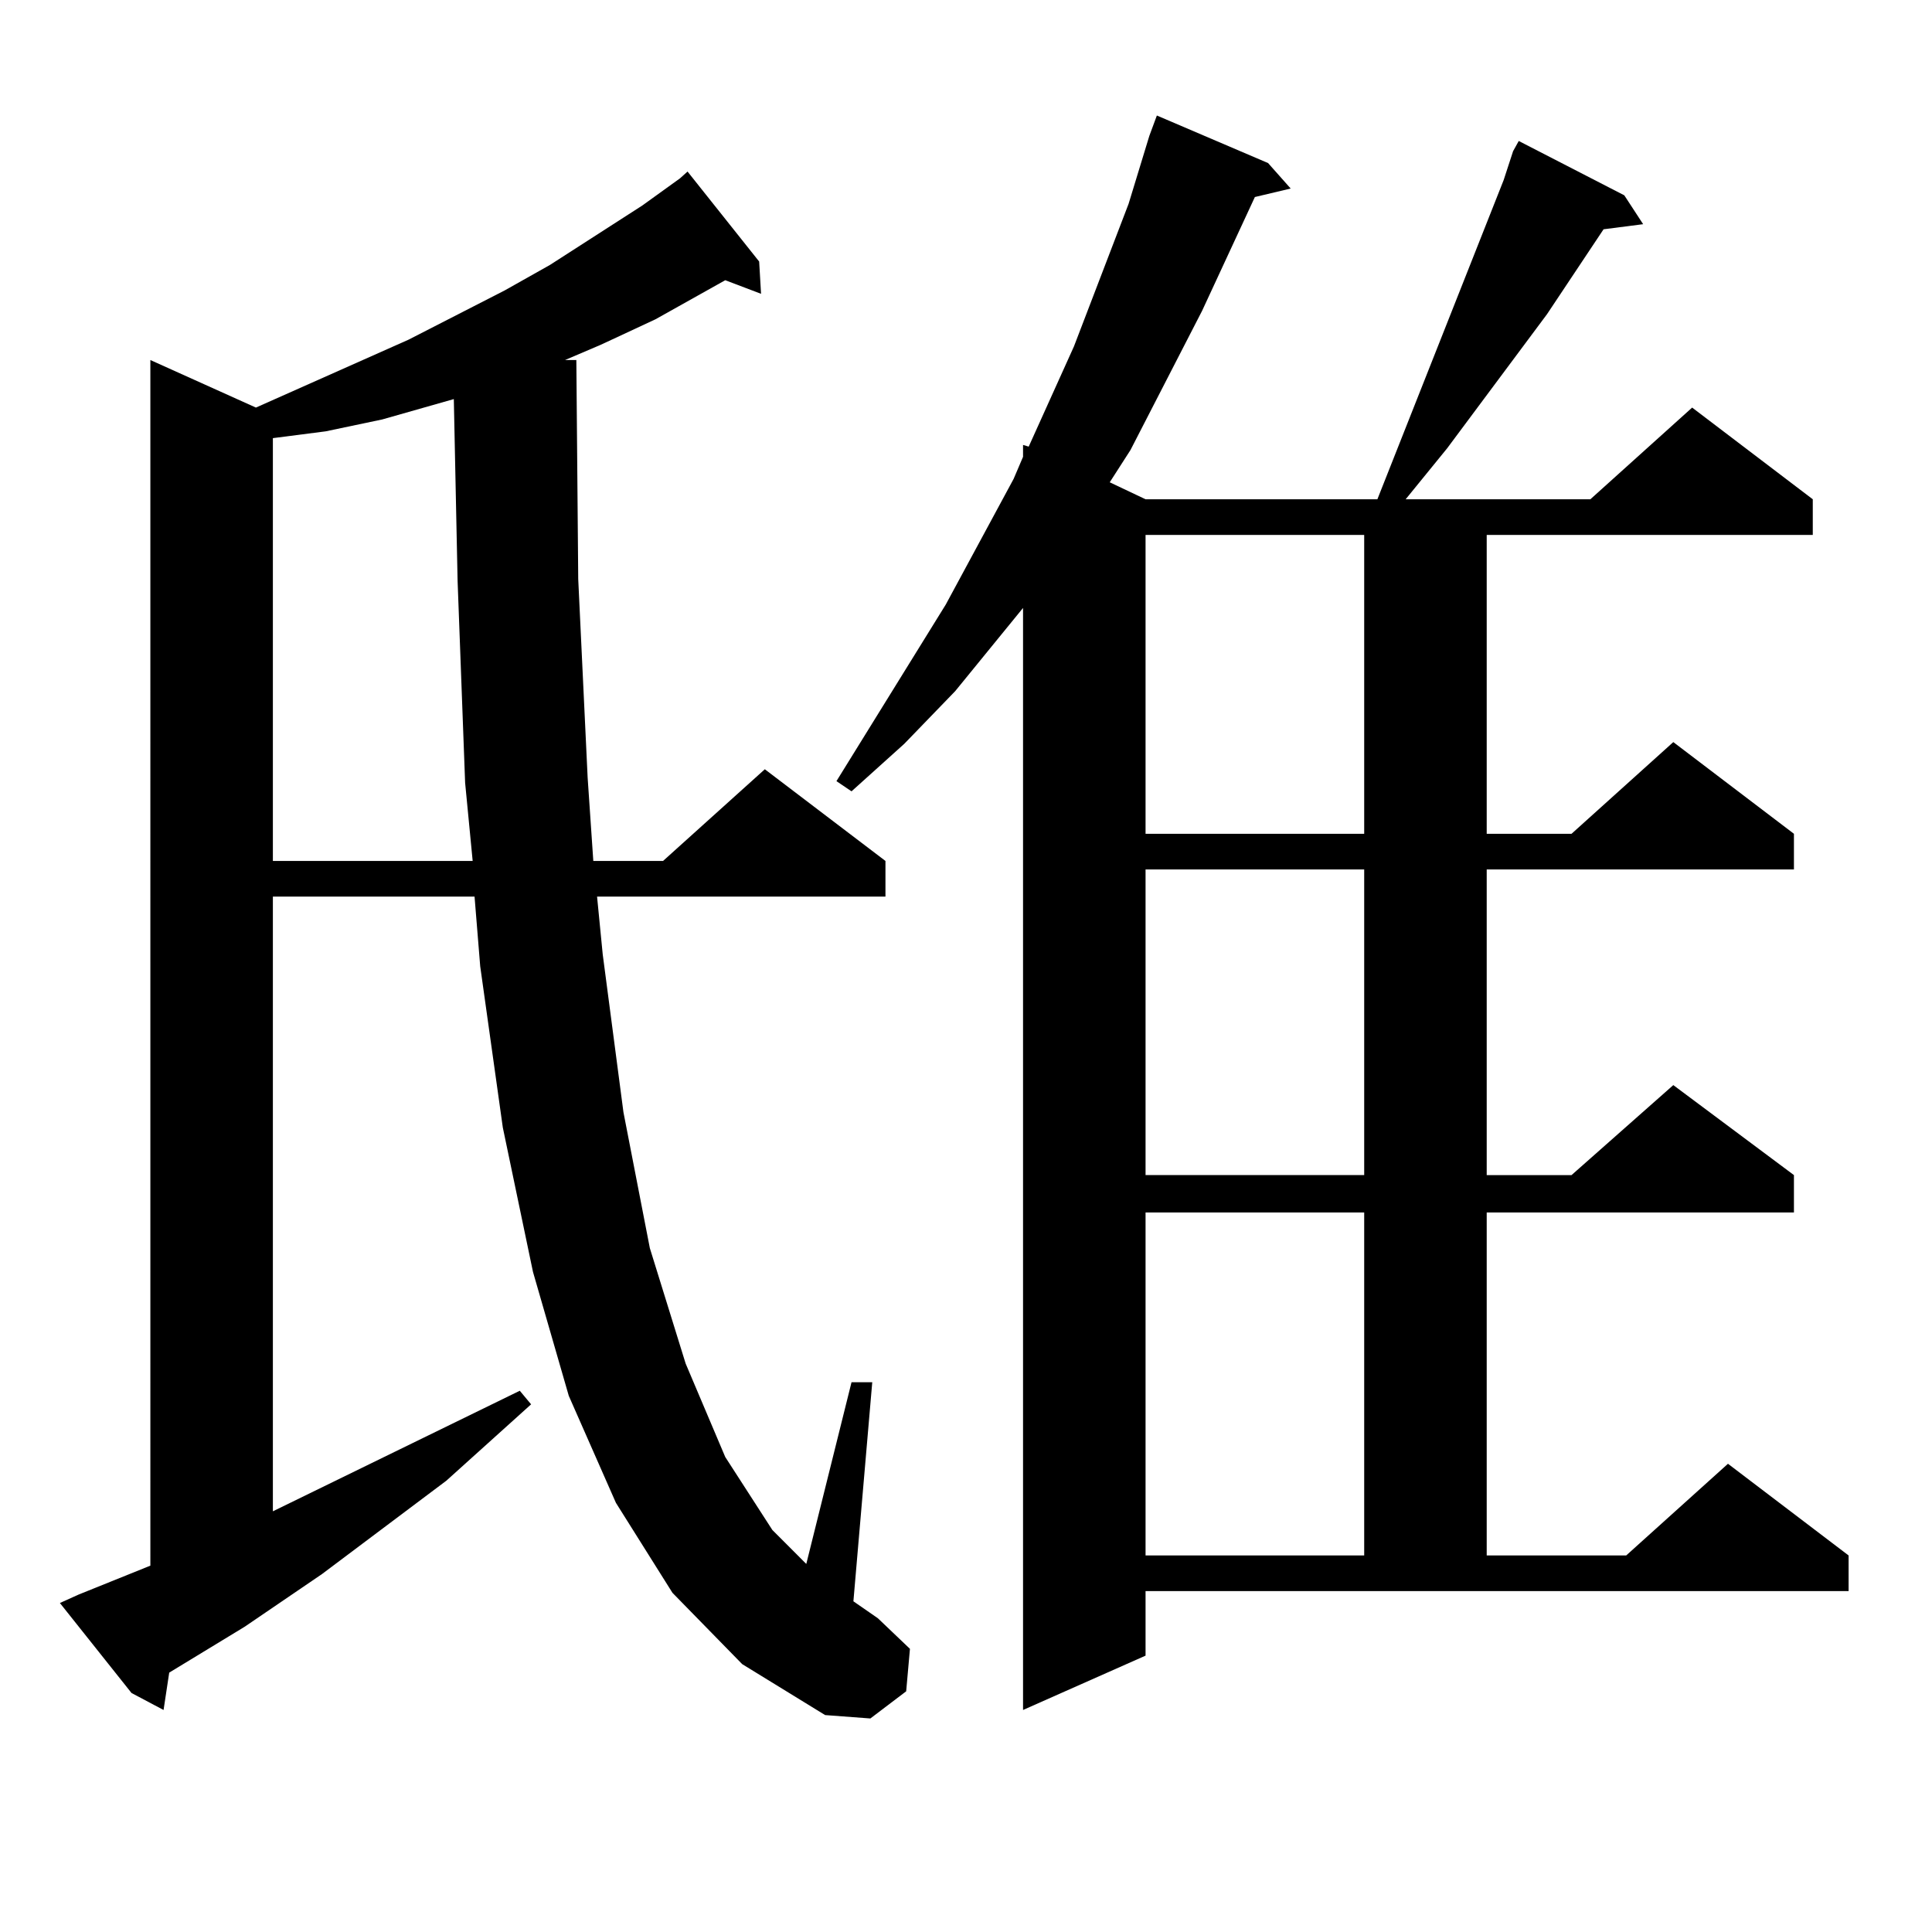 <?xml version="1.0" encoding="utf-8"?>
<!-- Generator: Adobe Illustrator 16.0.0, SVG Export Plug-In . SVG Version: 6.00 Build 0)  -->
<!DOCTYPE svg PUBLIC "-//W3C//DTD SVG 1.1//EN" "http://www.w3.org/Graphics/SVG/1.1/DTD/svg11.dtd">
<svg version="1.1" id="图层_1" xmlns="http://www.w3.org/2000/svg" xmlns:xlink="http://www.w3.org/1999/xlink" x="0px" y="0px"
	 width="1000px" height="1000px" viewBox="0 0 1000 1000" enable-background="new 0 0 1000 1000" xml:space="preserve">
<path d="M348.064,824.438l-29.268-46.582l-24.39-55.371l-18.536-64.16l-15.609-74.707l-11.707-83.496l-2.927-36.035H141.24V782.25
	l127.802-62.402l5.854,7.031l-22.438,20.215l-21.463,19.336l-64.389,48.34l-39.999,27.246l-39.023,23.73l-2.927,19.336
	l-16.585-8.789l-37.072-46.582l9.756-4.395l37.072-14.941V186.352l54.633,24.609l79.022-35.156l49.755-25.488l23.414-13.184
	l47.804-30.762l19.512-14.063l3.902-3.516l37.072,46.582l0.976,16.699l-18.536-7.031l-36.097,20.215l-28.292,13.184l-18.536,7.91
	h5.854l0.976,113.379l4.878,102.832l2.927,43.066h36.097l52.682-47.461l62.438,47.461v18.457H309.041l2.927,29.883l10.731,81.738
	l13.658,70.313l18.536,59.766l20.487,48.34l24.39,37.793l17.561,17.578l23.414-94.043h10.731l-9.756,113.379l12.683,8.789
	l16.585,15.82l-1.951,21.973l-18.536,14.063l-23.414-1.758l-42.926-26.367L348.064,824.438z M234.896,206.566l-37.072,10.547
	l-29.268,6.152l-27.316,3.516v218.848h103.412l-3.902-40.43l-3.902-104.59L234.896,206.566z M592.937,856.957l-63.413,28.125
	v-570.41l-35.121,43.066l-26.341,27.246l-27.316,24.609l-7.805-5.273l56.584-91.406l35.121-65.039l4.878-11.426v-6.152l2.927,0.879
	l23.414-51.855l28.292-73.828l10.731-35.156l3.902-10.547l57.56,24.609l11.707,13.184l-18.536,4.395l-27.316,58.887l-37.072,72.07
	L574.4,249.633l18.536,8.789h119.997l65.364-165.234l4.878-14.941l2.927-5.273l54.633,28.125l9.756,14.941l-20.487,2.637
	l-29.268,43.945l-51.706,69.434l-21.463,26.367h95.607l52.682-47.461l62.438,47.461v18.457H769.518v154.688h43.901l52.682-47.461
	l62.438,47.461v18.457H769.518v158.203h43.901l52.682-46.582l62.438,46.582v19.336H769.518v177.539h72.193l52.682-47.461
	l62.438,47.461v18.457H592.937V856.957z M592.937,276.879v154.688h113.168V276.879H592.937z M592.937,450.023v158.203h113.168
	V450.023H592.937z M592.937,627.563v177.539h113.168V627.563H592.937z"/>
</svg>
